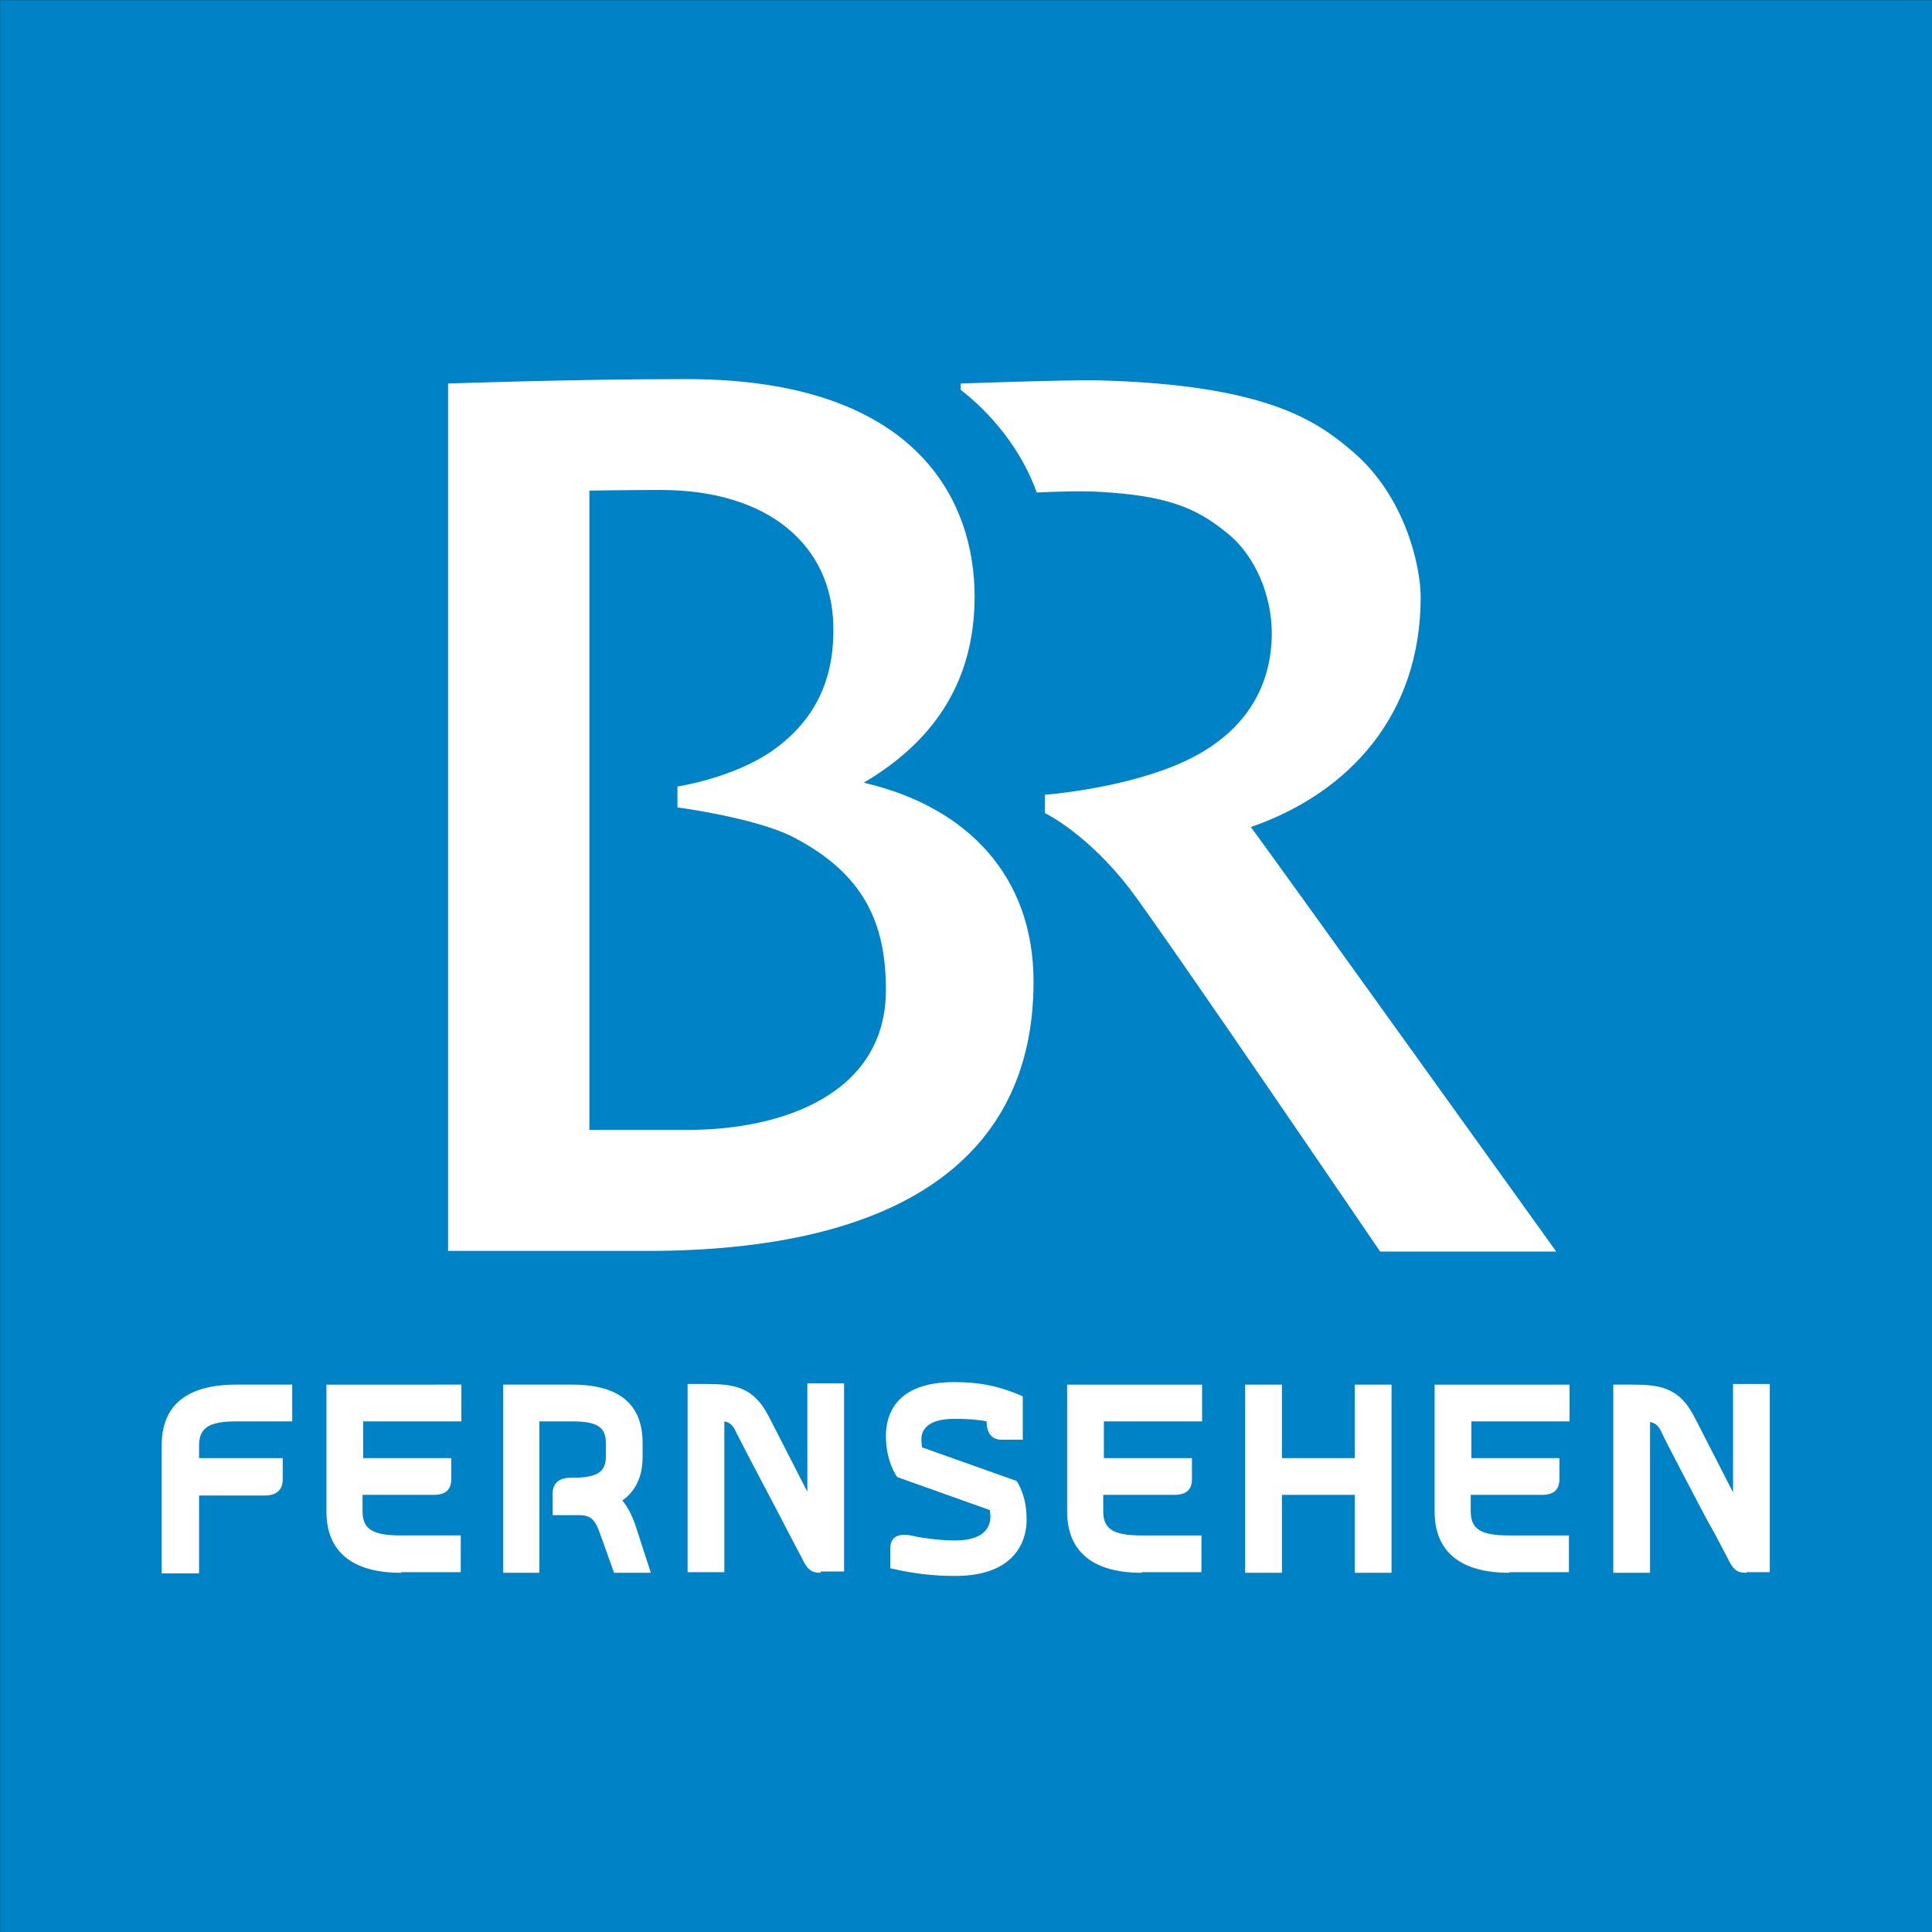 <svg version="1.1" id="Logo" xmlns="http://www.w3.org/2000/svg" xmlns:xlink="http://www.w3.org/1999/xlink" x="0px" y="0px" style="enable-background:new 0 0 595.3 419.5;" xml:space="preserve" viewBox="145.18 57.27 304.92 304.93">
<rect x="145.18" y="57.27" width="304.92" height="304.93" fill="#333333" stroke="none"/>
<g>
	<rect x="145.2" y="57.3" style="fill: rgb(0, 130, 198); --darkreader-inline-fill: #41beff;" width="304.9" height="304.9" data-darkreader-inline-fill=""/>
	<g>
		<path style="fill: rgb(255, 255, 255); --darkreader-inline-fill: #e8e6e3;" d="M170.7,305.5v-20.1c0-6.4,4-9.6,11.8-9.6h8.8v5.8h-8.8c-4.3,0-5.9,1-5.9,3.8v2h13.2v3.4    c0,1.1-0.5,2.5-2.8,2.5h-10.4v12.3H170.7z" data-darkreader-inline-fill=""/>
		<path style="fill: rgb(255, 255, 255); --darkreader-inline-fill: #e8e6e3;" d="M208.5,305.5c-7.7,0-11.8-3.3-11.8-9.7v-20H218v5.8h-15.5v5.8h13.9v3.3c0,1.7-0.9,2.5-2.8,2.5    h-11.2v2.6c0,2.8,1.6,3.8,6,3.8h9.5v5.8H208.5z" data-darkreader-inline-fill=""/>
		<path style="fill: rgb(255, 255, 255); --darkreader-inline-fill: #e8e6e3;" d="M242.1,305.5l-2.3-6.4c-0.8-2.3-1.7-2.7-3.3-2.7h-4.1V293c0-1.6,1-2.5,2.8-2.5h0.3    c3.9,0,5.3-0.9,5.3-3.3V285c0-2.5-1.4-3.4-5.3-3.4h-5.2v23.9h-5.7v-29.7h10.9c7.4,0,11.1,3.1,11.1,9.2v2.2c0,3.9-1.7,5.8-3.2,6.9    c0.8,0.9,1.5,2.3,2,3.7l2.5,7.7H242.1z" data-darkreader-inline-fill=""/>
		<path style="fill: rgb(255, 255, 255); --darkreader-inline-fill: #e8e6e3;" d="M274.7,305.5c-1.5,0-2.1-0.5-3-2.4l-1.9-3.6l-1.5-2.9c-2.5-4.8-5.4-10.2-6.9-13.2    c-0.5-1.1-0.9-1.6-1.9-1.8v23.8h-5.8v-29.7h2.9c4.4,0,7.5,0.4,9.9,5.1l6.1,11.9v-17.1h5.8v29.7H274.7z" data-darkreader-inline-fill=""/>
		<path style="fill: rgb(255, 255, 255); --darkreader-inline-fill: #e8e6e3;" d="M295.9,306c-3.4,0-6.8-0.4-10.1-1.2l-0.1,0v-3.2c0-1.4,0.8-2.1,2.2-2.1c0.5,0,1.2,0.1,1.9,0.3    c1.7,0.3,4,0.6,6.1,0.6c5.1,0,5.6-2.6,5.6-3.8c0-0.3-0.1-0.8-0.1-1l-14.6-5.2c-0.2-0.2-1.8-2.6-1.8-6.5c0-3.2,1.4-8.5,10.8-8.5    c4.1,0,7.3,0.7,10.7,2.2l0.1,0.1v6.8h-3.3c-1.1,0-2.4-0.5-2.4-2.9c-1.5-0.3-3.2-0.4-5.1-0.4c-4.5,0-5.2,2-5.2,3.2    c0,0.6,0.1,1.1,0.1,1.3l14.9,5.3c0.2,0.2,1.6,2.4,1.6,5.9C307.3,299.5,306.2,306,295.9,306" data-darkreader-inline-fill=""/>
		<path style="fill: rgb(255, 255, 255); --darkreader-inline-fill: #e8e6e3;" d="M383.4,305.5c-7.7,0-11.8-3.3-11.8-9.7v-20h21.3v5.8h-15.5v5.8h13.9v3.3c0,1.7-0.9,2.5-2.8,2.5    h-11.2v2.6c0,2.8,1.6,3.8,6,3.8h9.5v5.8H383.4z" data-darkreader-inline-fill=""/>
		<path style="fill: rgb(255, 255, 255); --darkreader-inline-fill: #e8e6e3;" d="M420.8,305.5c-1.5,0-2.1-0.5-3-2.4l-1.9-3.6l-1.6-2.9c-2.5-4.8-5.4-10.2-6.8-13.1    c-0.5-1.1-0.9-1.6-1.9-1.8v23.8h-5.8v-29.7h2.9c4.4,0,7.5,0.4,9.9,5.1l6.1,11.9v-17.1h5.8v29.7H420.8z" data-darkreader-inline-fill=""/>
		<polygon style="fill: rgb(255, 255, 255); --darkreader-inline-fill: #e8e6e3;" points="359,305.5 359,293.2 347.5,293.2 347.5,305.5 341.7,305.5 341.7,275.8 347.5,275.8     347.5,287.4 359,287.4 359,275.8 364.8,275.8 364.8,305.5   " data-darkreader-inline-fill=""/>
		<path style="fill: rgb(255, 255, 255); --darkreader-inline-fill: #e8e6e3;" d="M325.4,305.5c-7.7,0-11.8-3.3-11.8-9.7v-20h21.3v5.8h-15.5v5.8h13.9v3.3c0,1.7-0.9,2.5-2.8,2.5    h-11.2v2.6c0,2.8,1.6,3.8,6,3.8h9.5v5.8H325.4z" data-darkreader-inline-fill=""/>
	</g>
	<g>
		<path style="fill: rgb(255, 255, 255); --darkreader-inline-fill: #e8e6e3;" d="M342.6,187.8c15.6-5.4,26.8-17.8,26.8-36.3c0-4.6-2.3-15.9-10.9-23.1c-5.6-4.8-13.7-10.4-39.9-11.1    c-5.4-0.1-21.8,0.5-21.8,0.5s0,0.9,0,1c4.7,3.6,9.6,9.4,12,16.2c2.5-0.1,6.3-0.3,10-0.1c10.5,0.6,15.1,2.5,19.8,6.3    c4.8,3.7,7.3,10.2,7.3,16c0,8-3.8,16.2-15.3,20.9c-9.3,3.8-20.5,4.6-20.5,4.6l0,2.9c0,0,6.7,3.2,13.5,12.1    c5.8,7.7,39.4,57.1,39.4,57.1h27.8C390.7,254.7,345.9,192.2,342.6,187.8" data-darkreader-inline-fill=""/>
		<path style="fill: rgb(255, 255, 255); --darkreader-inline-fill: #e8e6e3;" d="M253.7,235.6h-15.5V134.7c0.2,0,7-0.1,11.2-0.1c17.4,0,27,9,27.3,21.3c0.2,7.5-2.1,14.6-9.7,19.9    c-6.2,4.3-14.9,5.6-14.9,5.6v3.3c0,0,12.1,1.6,18.1,4.6c11.3,5.8,14.8,13.6,14.8,24.2C285,229.8,268.9,235.6,253.7,235.6     M281.5,180.8c10.7-6.3,17.5-15.6,17.5-29.4c0-14.8-8.8-34.3-45.5-34.3c-17.8,0-37.6,0.7-37.6,0.7v136.9h31.4    c39.9,0,61-14.7,61-42.5C308.3,195.6,297.9,184.6,281.5,180.8" data-darkreader-inline-fill=""/>
	</g>
</g>
</svg>